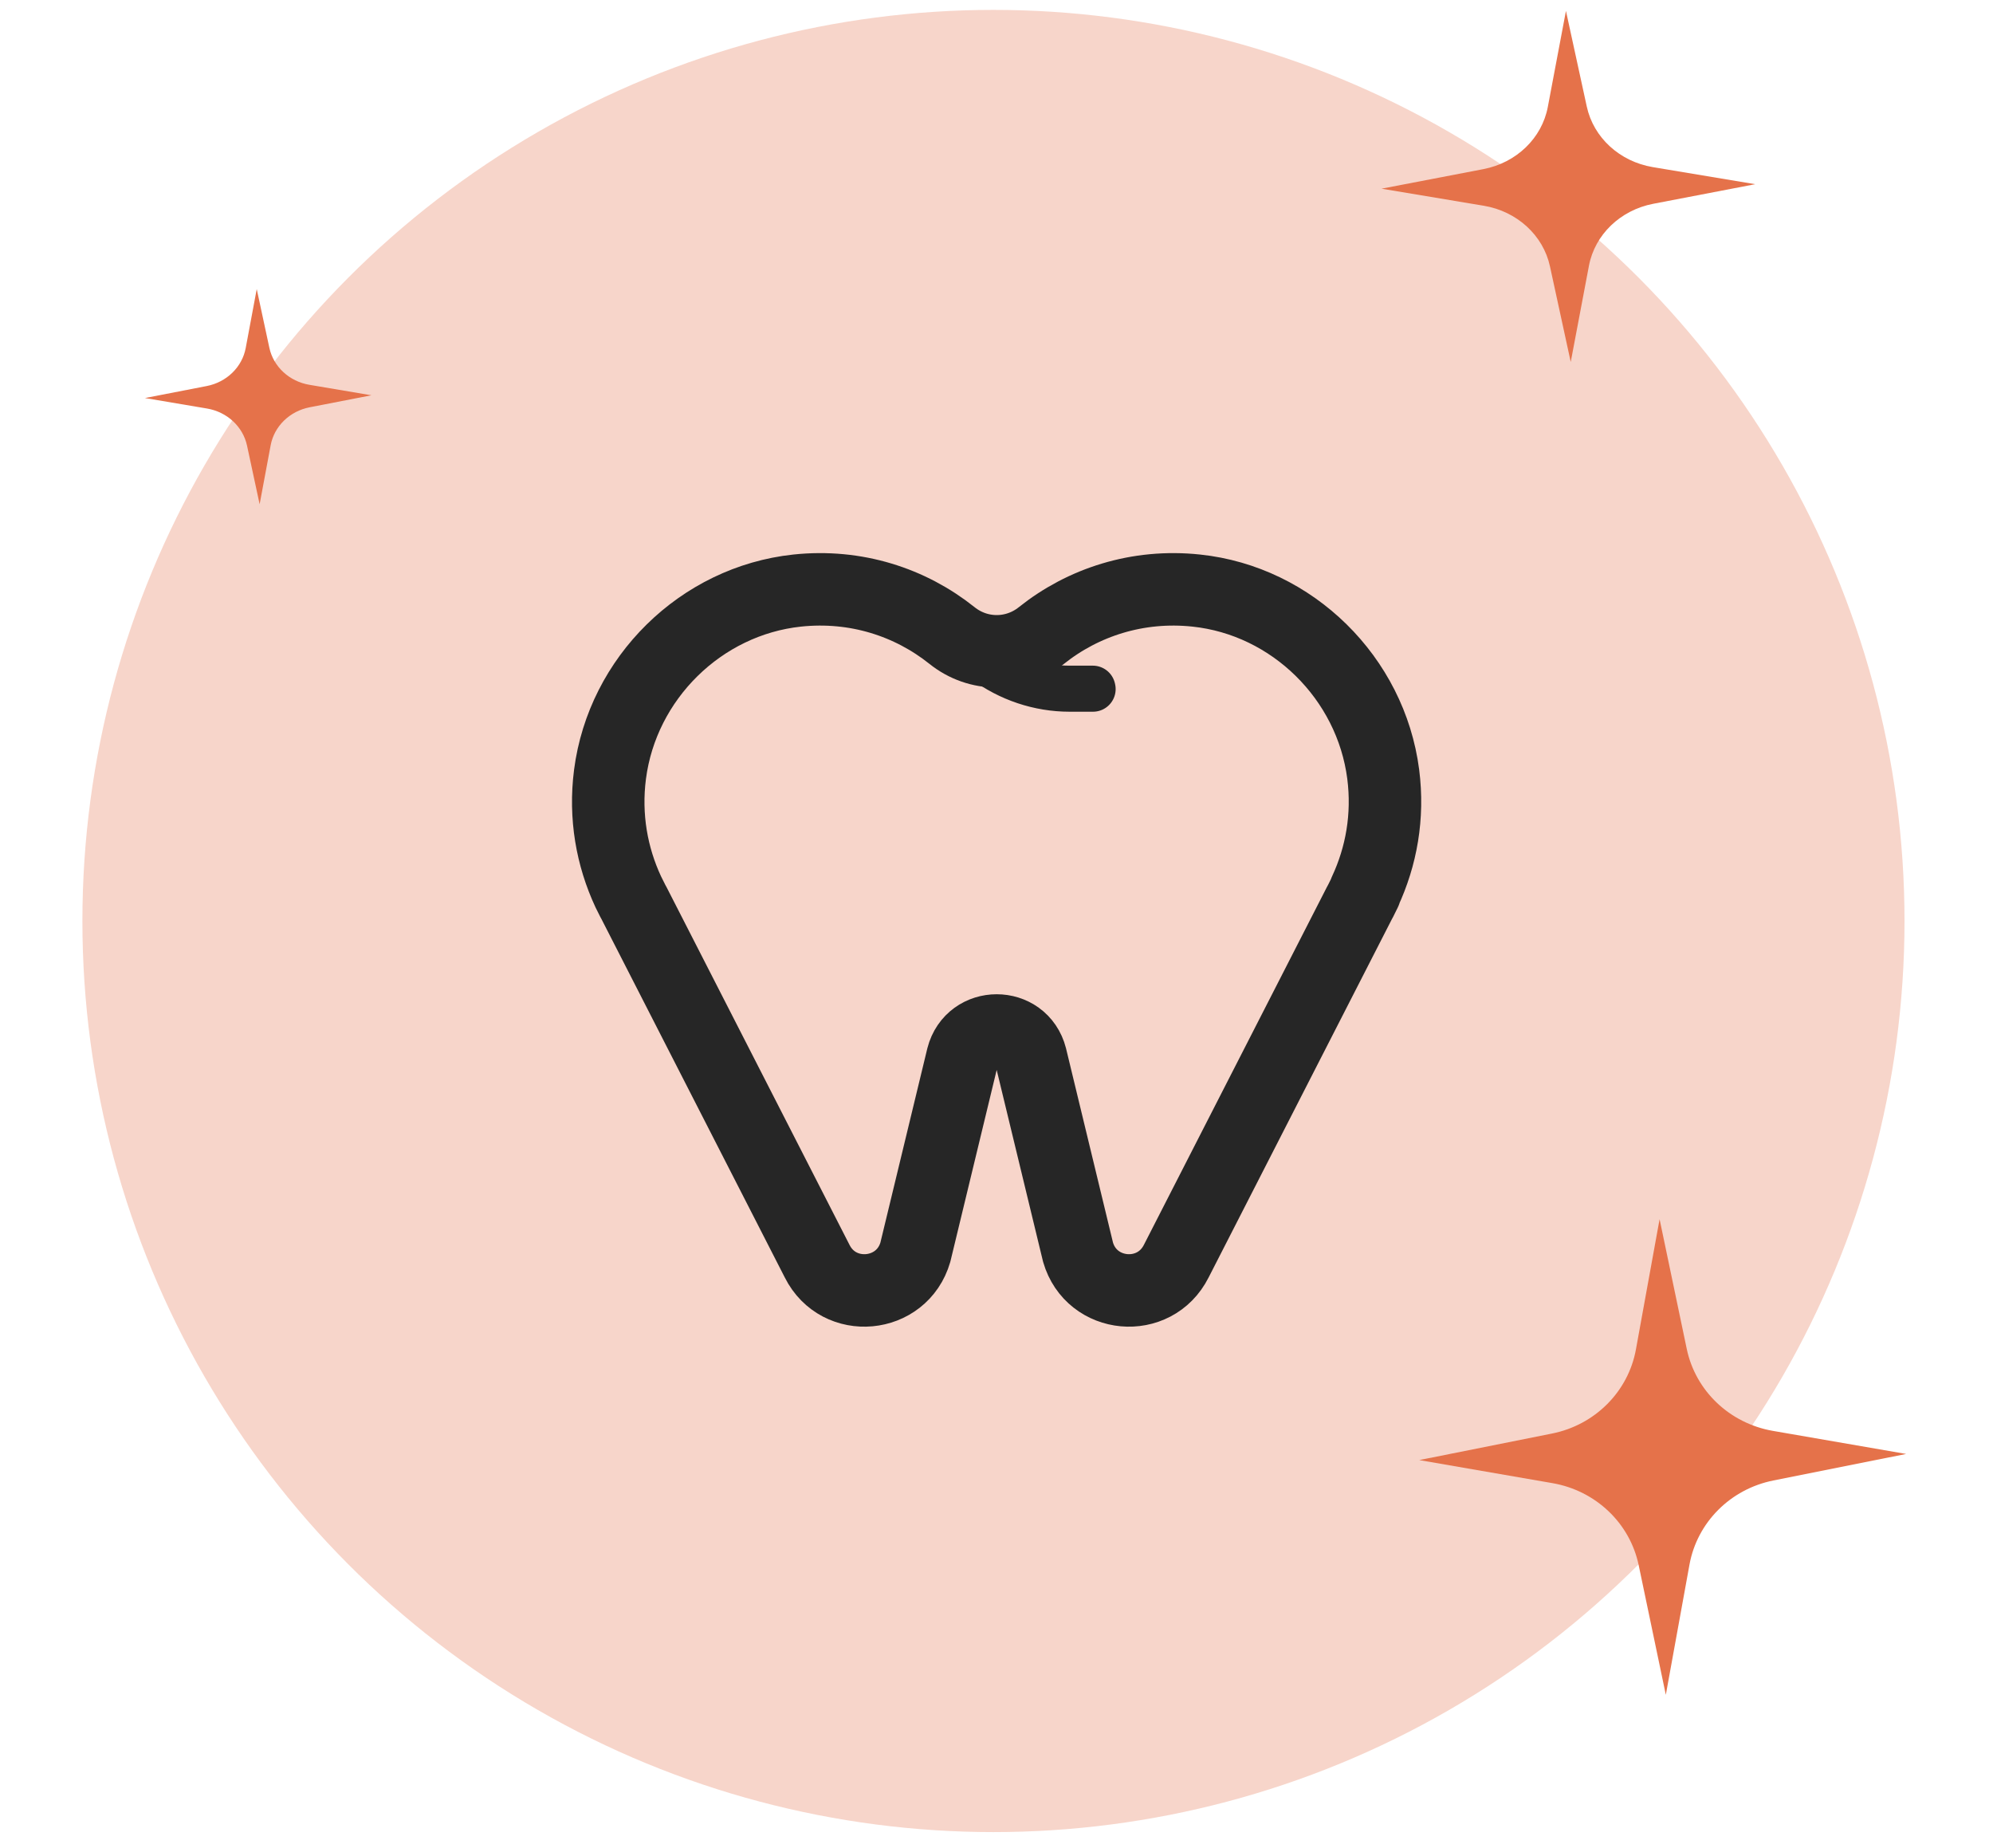 <svg width="55" height="51" viewBox="0 0 55 51" fill="none" xmlns="http://www.w3.org/2000/svg">
<circle cx="27.416" cy="25.415" r="25.142" fill="#F7D5CA"/>
<path d="M37.668 24.603C38.118 23.636 38.322 22.535 38.172 21.363C37.829 18.709 35.664 16.576 33.013 16.297C31.395 16.125 29.889 16.619 28.738 17.538C28.014 18.118 26.997 18.118 26.273 17.538C25.122 16.619 23.622 16.125 21.998 16.297C19.341 16.581 17.177 18.715 16.834 21.369C16.684 22.535 16.887 23.641 17.337 24.608L17.461 24.856C17.477 24.883 17.488 24.909 17.504 24.936L22.55 34.801C23.145 35.993 24.891 35.832 25.261 34.554L26.562 29.17C26.814 28.192 28.197 28.192 28.448 29.17L29.75 34.554C30.12 35.832 31.861 35.993 32.461 34.801L37.507 24.936C37.507 24.936 37.534 24.883 37.55 24.856L37.673 24.608L37.668 24.603Z" stroke="#262626" stroke-width="2" stroke-linecap="round" stroke-linejoin="round"/>
<path d="M30.163 19.015H29.515C28.674 19.015 27.843 18.736 27.169 18.231L26.258 17.549L26.268 17.532L27.179 18.215C27.849 18.72 28.674 18.994 29.51 18.994H30.158V19.015H30.163Z" stroke="#262626" stroke-width="1.25" stroke-linecap="round" stroke-linejoin="round"/>
<path d="M48.924 39.485C47.731 39.277 46.79 38.381 46.548 37.221L45.799 33.644L45.146 37.238C44.934 38.403 44.015 39.323 42.829 39.559L39.166 40.291L42.845 40.928C44.038 41.136 44.98 42.032 45.222 43.192L45.971 46.769L46.624 43.175C46.836 42.01 47.754 41.09 48.941 40.854L52.603 40.122L48.924 39.485Z" fill="#E5724A"/>
<path d="M45.614 4.612C44.698 4.459 43.976 3.797 43.79 2.942L43.215 0.301L42.714 2.953C42.551 3.814 41.847 4.492 40.936 4.667L38.125 5.207L40.949 5.678C41.864 5.831 42.587 6.493 42.773 7.348L43.347 9.989L43.849 7.336C44.011 6.476 44.716 5.797 45.627 5.623L48.438 5.083L45.614 4.612Z" fill="#E5724A"/>
<path d="M8.539 10.619C7.984 10.526 7.546 10.12 7.433 9.596L7.085 7.977L6.781 9.603C6.683 10.13 6.255 10.546 5.704 10.653L4 10.984L5.711 11.273C6.266 11.366 6.704 11.772 6.817 12.296L7.165 13.915L7.469 12.289C7.567 11.762 7.995 11.346 8.546 11.239L10.25 10.908L8.539 10.619Z" fill="#E5724A"/>
</svg>
